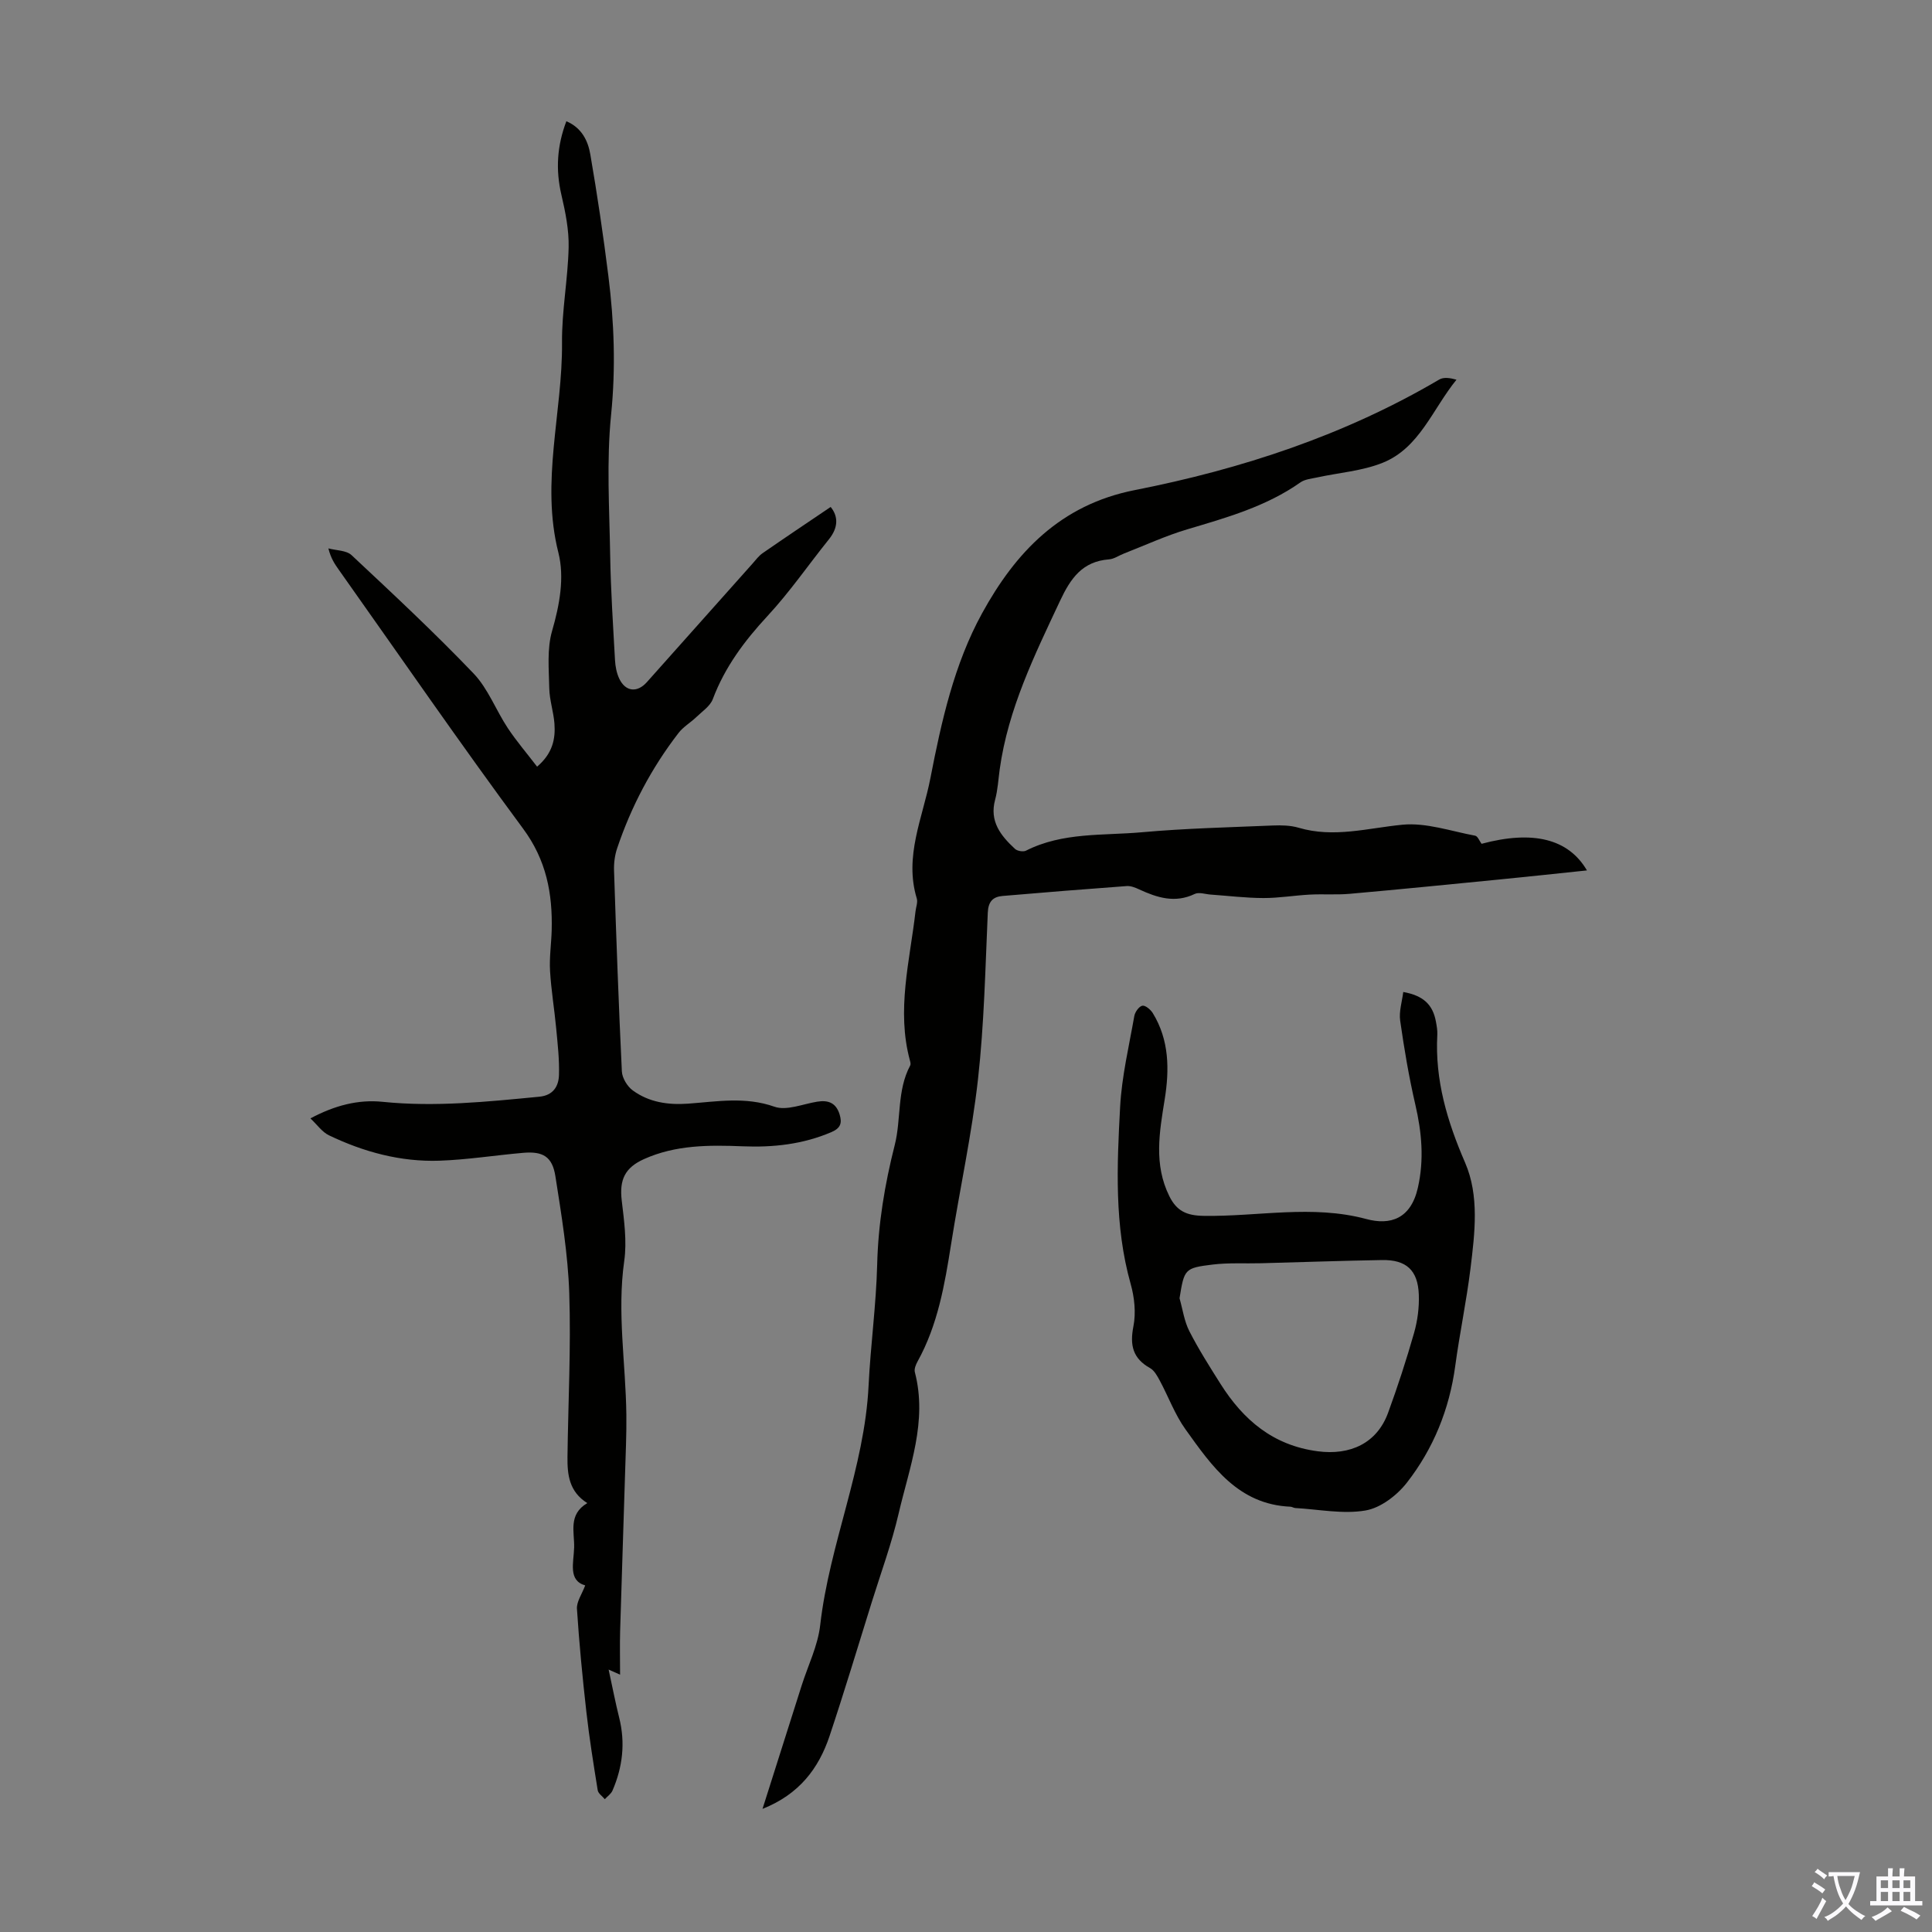 <svg enable-background="new 0 0 400 400" viewBox="0 0 400 400" xmlns="http://www.w3.org/2000/svg"><rect x="0" y="0" width="400" height="400" fill="#808080" stroke="none"/><g fill="#010100"><path d="m128.38 346.72c-.8-.36-1.31-.58-2.37-1.05.78 3.59 1.4 6.81 2.19 9.98 1.3 5.2.71 10.21-1.39 15.07-.3.69-1.05 1.19-1.59 1.78-.51-.61-1.36-1.17-1.47-1.85-.87-5.4-1.74-10.8-2.35-16.23-.8-7.1-1.49-14.21-1.95-21.34-.09-1.48 1.04-3.04 1.71-4.84-3.58-1.02-2.38-4.71-2.29-7.84.09-3.19-1.28-6.83 2.72-9.2-3.77-2.37-4.14-5.9-4.1-9.55.14-11.3.74-22.61.37-33.89-.27-8.1-1.61-16.19-2.87-24.23-.64-4.08-2.59-5.2-6.66-4.85-5.79.5-11.56 1.43-17.35 1.63-8.03.27-15.67-1.8-22.88-5.26-1.4-.67-2.41-2.16-3.83-3.5 5-2.67 9.88-3.95 14.94-3.43 10.89 1.11 21.67-.02 32.47-1.06 2.86-.28 3.98-2.16 4.05-4.5.1-3.22-.28-6.46-.58-9.67-.37-3.97-1.04-7.91-1.27-11.89-.16-2.78.26-5.58.34-8.38.2-7.63-1.1-14.55-5.93-21.07-13.03-17.62-25.47-35.69-38.14-53.58-.83-1.17-1.65-2.36-2.16-4.43 1.62.44 3.71.38 4.8 1.4 8.57 8.02 17.16 16.03 25.27 24.51 3 3.14 4.61 7.58 7.07 11.29 1.81 2.73 3.97 5.24 6.07 7.99 3.22-2.75 3.83-5.75 3.59-8.94-.19-2.44-1.02-4.85-1.07-7.29-.08-3.97-.49-8.15.58-11.86 1.57-5.42 2.6-11.08 1.31-16.21-3.71-14.68.87-29 .75-43.49-.06-6.57 1.22-13.14 1.37-19.72.08-3.62-.67-7.33-1.5-10.89-1.21-5.18-.91-10.13 1.03-15.23 3.21 1.37 4.48 4.08 4.96 6.87 1.44 8.36 2.69 16.76 3.74 25.18 1.2 9.54 1.54 19.04.56 28.74-.97 9.61-.35 19.39-.19 29.09.12 7.23.6 14.46 1 21.68.07 1.31.33 2.7.89 3.87 1.29 2.69 3.7 2.94 5.69.72 7.3-8.18 14.59-16.38 21.89-24.56.67-.75 1.28-1.6 2.09-2.16 4.62-3.2 9.29-6.33 14.09-9.57 1.55 1.89 1.64 4.2-.34 6.67-4.26 5.3-8.13 10.94-12.74 15.91-4.78 5.16-8.83 10.58-11.32 17.2-.55 1.47-2.2 2.55-3.42 3.73-1.19 1.14-2.7 2.01-3.69 3.3-5.58 7.23-9.79 15.22-12.7 23.87-.49 1.45-.69 3.07-.64 4.6.46 13.87.95 27.73 1.62 41.59.07 1.36 1.11 3.08 2.23 3.91 3.37 2.48 7.35 3.06 11.48 2.76 5.96-.43 11.83-1.5 17.87.63 2.52.89 5.89-.56 8.86-1.04 2.33-.38 3.93.27 4.65 2.67.53 1.76.2 2.81-1.7 3.63-5.91 2.53-12.05 3.2-18.38 2.94-6.95-.28-13.88-.3-20.43 2.65-3.96 1.78-5.11 4.27-4.61 8.55.49 4.16 1.1 8.46.52 12.54-1.51 10.67.31 21.21.44 31.81.05 4.12-.15 8.24-.27 12.36-.33 10.83-.7 21.66-1.02 32.49-.08 2.87-.01 5.77-.01 8.99z"/><path d="m157.87 374.51c2.86-9.01 5.48-17.28 8.11-25.56 1.32-4.15 3.35-8.23 3.83-12.47 1.92-16.83 9.19-32.55 10.02-49.59.41-8.37 1.57-16.71 1.78-25.07.21-8.45 1.56-16.58 3.64-24.77 1.36-5.36.42-11.27 3.2-16.46.13-.25.04-.68-.05-.99-2.84-10.43-.03-20.65 1.15-30.93.1-.89.5-1.87.26-2.65-2.65-8.72 1.23-16.71 2.82-24.91 2.28-11.75 4.91-23.59 10.69-34.12 6.92-12.61 16.2-22.48 31.62-25.52 22.1-4.35 43.44-11.35 63.04-22.89.91-.54 2.26-.34 3.57.03-4.99 6.14-7.66 14.15-15.3 17.21-4.24 1.7-9.03 2.04-13.56 3.03-1.18.26-2.53.37-3.46 1.03-7.09 4.99-15.25 7.28-23.41 9.71-4.47 1.33-8.75 3.31-13.11 5.01-1.04.4-2.04 1.13-3.09 1.21-5.52.42-7.95 3.9-10.15 8.59-5.28 11.25-10.75 22.37-12.49 34.87-.29 2.1-.4 4.26-.95 6.3-1.22 4.5 1.18 7.46 4.11 10.18.48.45 1.71.66 2.28.37 7.6-3.85 15.94-3.09 23.99-3.81 9.02-.81 18.09-1.02 27.14-1.4 1.76-.07 3.63-.03 5.3.46 7.29 2.16 14.3.08 21.5-.62 4.91-.48 10.05 1.34 15.06 2.27.54.1.91 1.12 1.33 1.68 10.59-2.83 17.95-1.09 21.82 5.51-6.25.65-12.29 1.31-18.34 1.9-10.24 1.01-20.48 2.03-30.73 2.94-2.77.25-5.57.02-8.35.17-3.19.17-6.38.72-9.56.71-3.65-.01-7.29-.46-10.94-.72-1.11-.08-2.41-.55-3.28-.13-4.1 1.97-7.8.77-11.53-.95-.79-.37-1.72-.74-2.55-.68-8.57.63-17.14 1.31-25.71 2.05-1.99.17-2.96 1.15-3.06 3.46-.51 11.51-.75 23.07-2.03 34.51-1.28 11.42-3.77 22.71-5.56 34.08-1.33 8.41-2.75 16.75-6.95 24.33-.36.65-.73 1.56-.56 2.21 2.66 10.2-1.13 19.68-3.36 29.28-1.44 6.19-3.64 12.19-5.54 18.27-2.89 9.27-5.69 18.58-8.76 27.79-2.26 6.72-6.27 12.05-13.88 15.08z"/><path d="m290.53 205.38c4.16.75 6.13 2.61 6.77 6.18.16.88.33 1.78.28 2.67-.51 9.37 2.04 17.92 5.76 26.5 2.96 6.84 2.01 14.55 1.11 21.89-.83 6.76-2.25 13.45-3.16 20.2-1.21 8.96-4.52 17.11-10.01 24.15-2.05 2.63-5.44 5.23-8.57 5.76-4.69.8-9.69-.24-14.55-.51-.32-.02-.64-.25-.96-.27-10.85-.46-16.29-8.39-21.77-16.04-2.19-3.06-3.51-6.72-5.31-10.07-.52-.96-1.13-2.1-2.01-2.59-3.57-2-4.22-4.71-3.45-8.64.55-2.8.22-6-.57-8.79-3.4-12.09-2.84-24.4-2.18-36.66.34-6.31 1.84-12.57 2.94-18.82.15-.82.97-1.98 1.66-2.12.61-.12 1.71.8 2.16 1.53 3.42 5.57 3.46 11.68 2.47 17.85-1.09 6.77-2.3 13.46.95 20.04 1.52 3.07 3.54 4.04 7.13 4.09 11.21.18 22.46-2.36 33.67.66 4.98 1.34 9.2-.05 10.66-6.46 1.33-5.86.81-11.48-.52-17.23-1.33-5.73-2.31-11.56-3.14-17.39-.27-1.89.39-3.93.64-5.93zm-46.32 63.41c.65 2.28.97 4.74 2.03 6.81 1.92 3.76 4.2 7.35 6.46 10.93 4.72 7.46 10.87 12.72 20.11 13.94 6.73.89 12.27-1.65 14.58-7.97 1.99-5.44 3.79-10.96 5.38-16.54.72-2.54 1.08-5.29.98-7.92-.19-5.07-2.6-7.25-7.63-7.16-8.34.14-16.68.44-25.02.66-3.34.09-6.72-.13-10.01.27-5.85.71-5.9.94-6.88 6.98z"/></g><path d="m377.9 391.2c-.2.3-.4.5-.6.8-.7-.6-1.4-1-2.2-1.5.2-.3.4-.5.5-.8.6.4 1.4.8 2.3 1.5zm-1.8 6.1c-.2-.2-.5-.4-.9-.6.4-.6.8-1.2 1.2-1.9s.7-1.3.9-1.9c.3.3.5.5.8.7-.7 1.3-1.4 2.6-2 3.7zm2.2-9c-.3.3-.5.5-.6.8-.6-.6-1.3-1.1-2-1.5.3-.3.5-.5.6-.7.6.5 1.3.9 2 1.4zm.3.2v-.9h2 4.5c-.3 1.3-.6 2.5-1 3.6s-.9 2.1-1.4 3c.4.5 1 1 1.6 1.4s1.2.8 1.9 1.1c-.3.2-.5.4-.8.8-.4-.3-1-.7-1.6-1.2s-1.2-1.1-1.6-1.6c-.5.6-1.1 1.1-1.7 1.6s-1.4.9-2.1 1.4c-.1-.3-.3-.5-.7-.8.6-.2 1.2-.5 1.9-1s1.4-1.1 2-1.8c-.5-.8-.9-1.6-1.2-2.5s-.6-2-.8-3.2c-.4.1-.7.1-1 .1zm2.5 2.7c.3 1 .7 1.7 1 2.2.3-.5.6-1.1 1-2s.6-1.9.9-3h-3.2-.4c.1.9.3 1.8.7 2.8z" fill="#fbfafc"/><path d="m396.5 388.5v1.5 3.6h1.5v.9c-.4 0-1 0-1.7 0h-7.9c-.5 0-.9 0-1.2 0v-.9h1.3v-3.5c0-.7 0-1.2 0-1.6h2.4c0-.8 0-1.4 0-1.7h1c0 .3-.1.8-.1 1.7h1.5c0-.8 0-1.4 0-1.7h1c0 .3-.1.9-.1 1.7zm-8.2 9.2c-.2-.3-.5-.5-.8-.8.8-.3 1.4-.6 1.9-.9s1-.7 1.4-1.1c.3.3.6.5.9.8-1.6 1-2.8 1.6-3.4 2zm2.6-6.8v-1.6h-1.5v1.6zm0 2.7v-1.9h-1.5v1.9zm2.4-2.7v-1.6h-1.5v1.6zm0 2.7v-1.9h-1.5v1.9zm.2 2 .7-.8c.4.2.9.5 1.6.8s1.3.7 1.8 1c-.3.3-.5.5-.8.8-.4-.3-1.5-1-3.3-1.8zm2-4.7v-1.6h-1.4v1.6zm0 2.7v-1.9h-1.4v1.9z" fill="#fbfafc"/></svg>